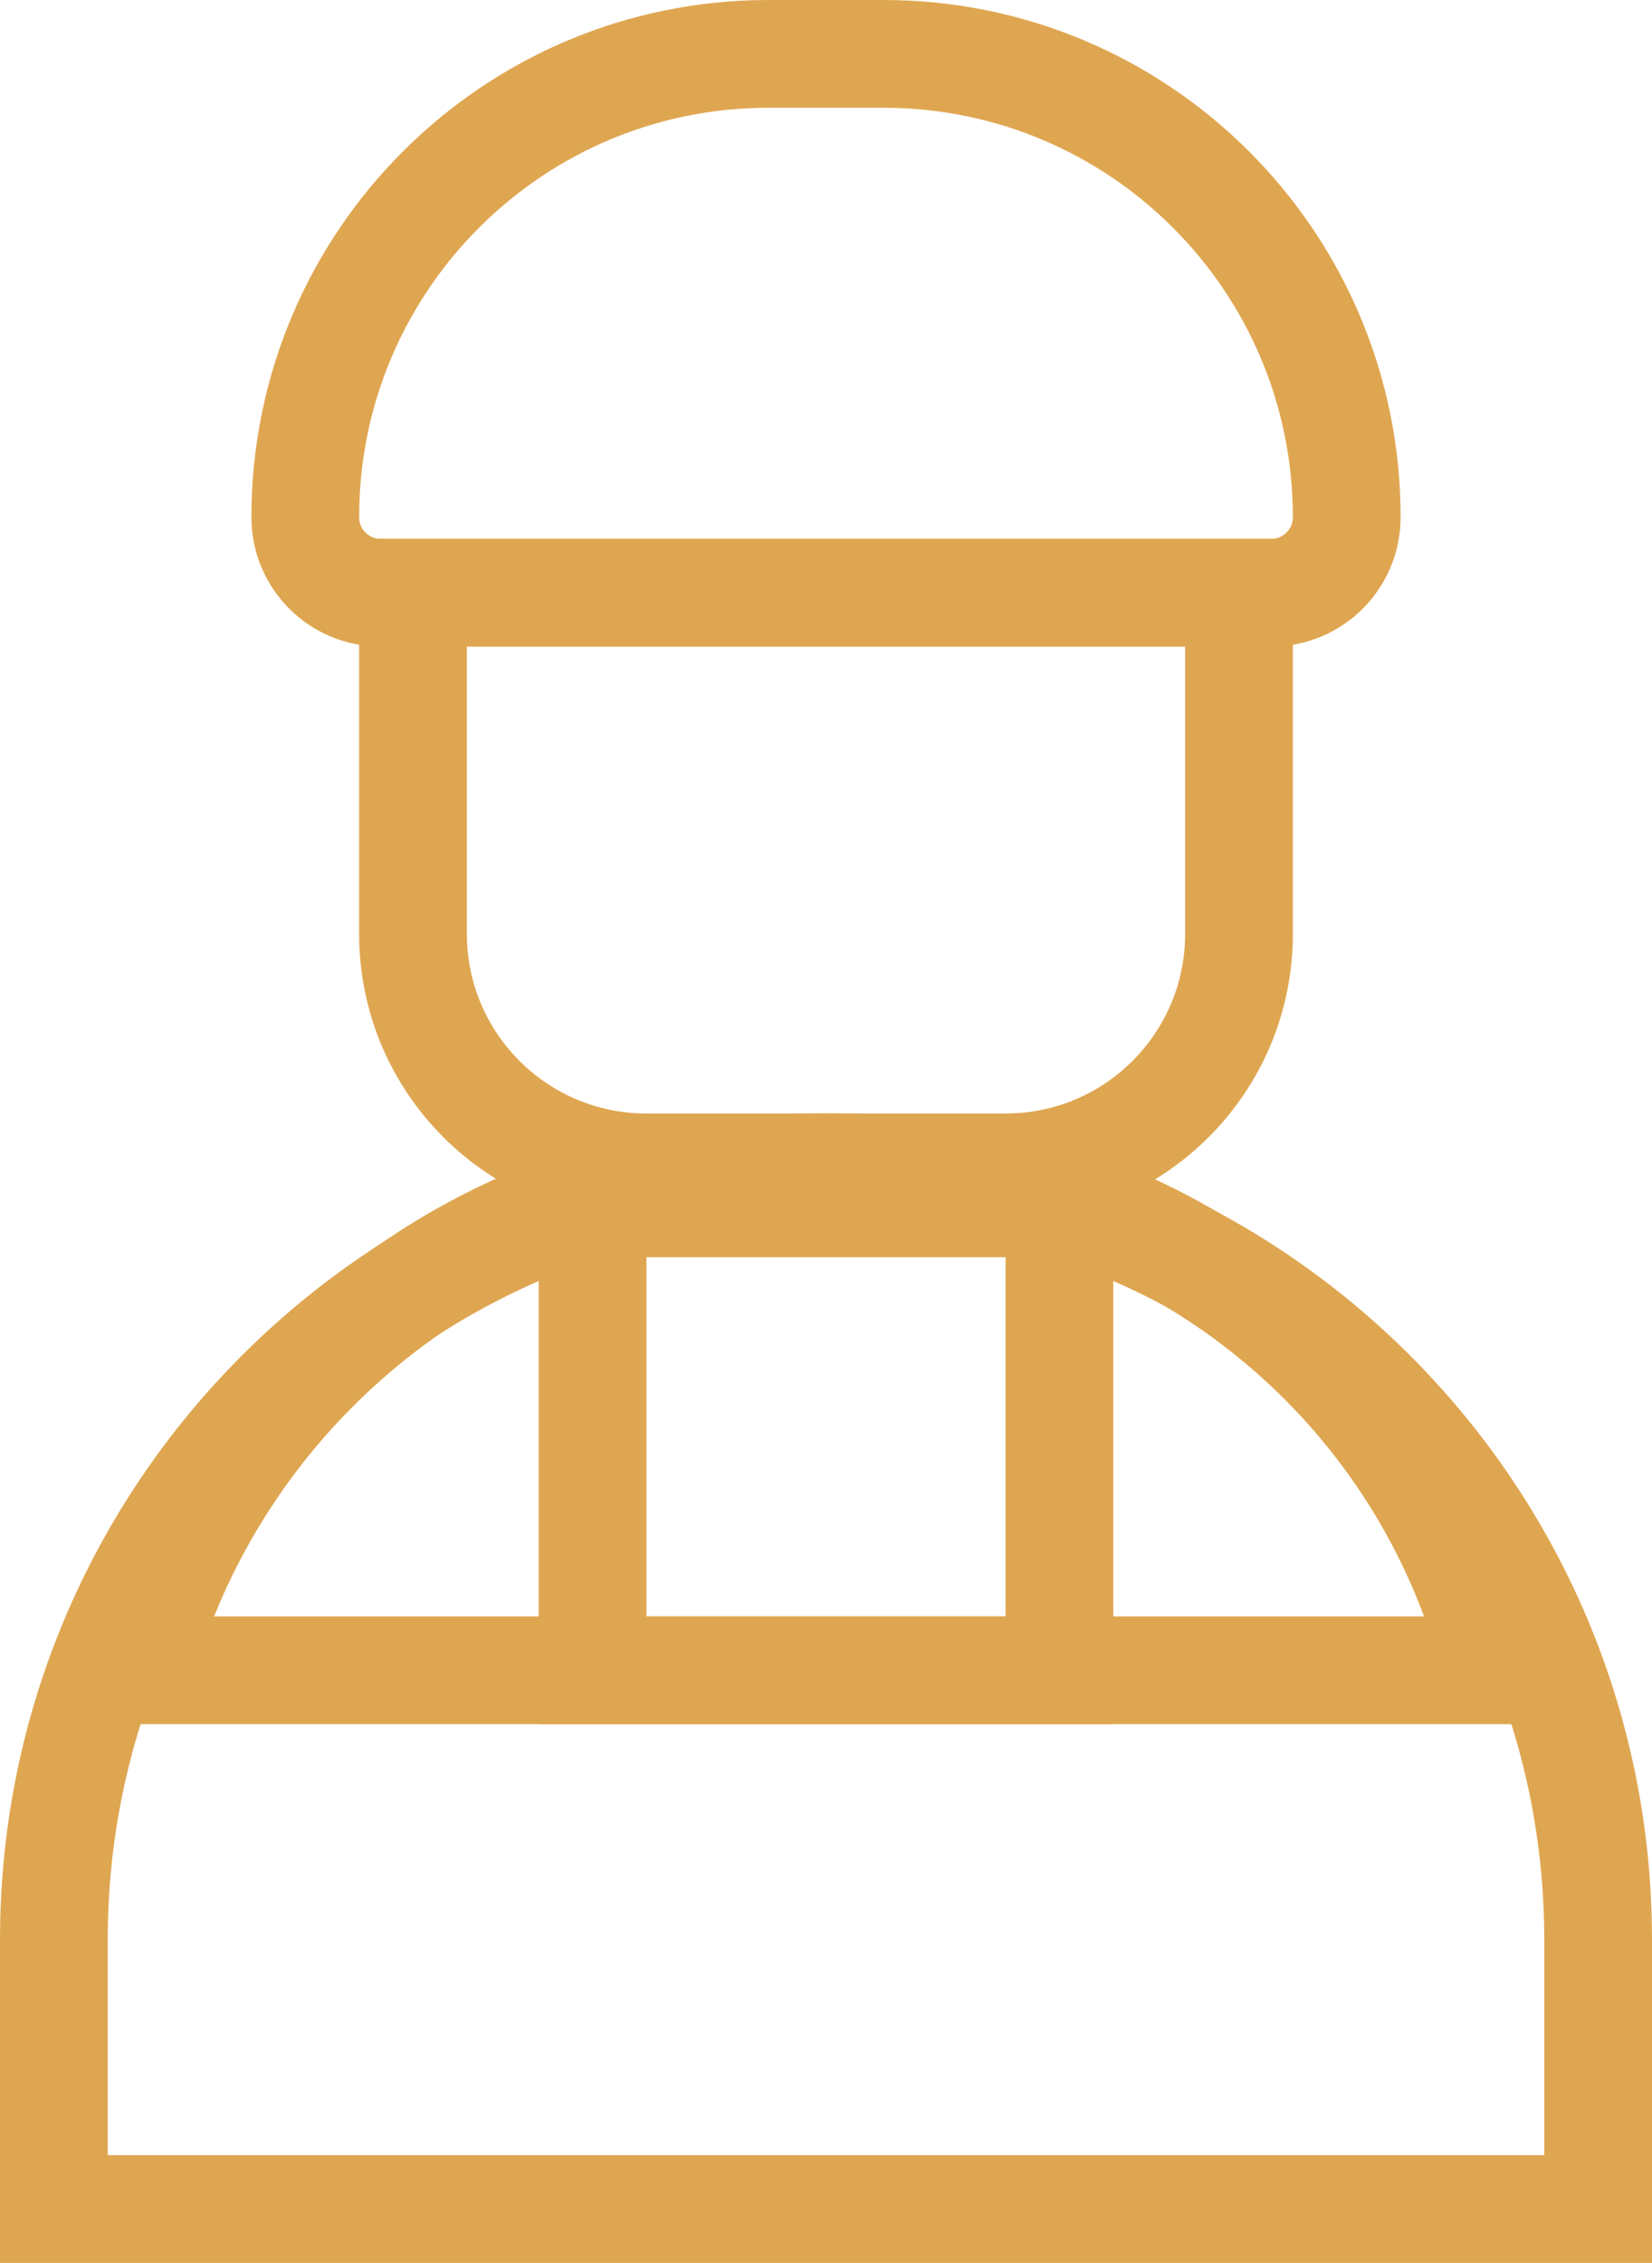 <svg width="46" height="63" viewBox="0 0 46 63" fill="none" xmlns="http://www.w3.org/2000/svg">
<path d="M11.5 16.5H34.5V26C34.5 29.59 31.59 32.5 28 32.5H18C14.41 32.5 11.5 29.59 11.5 26V16.5Z" stroke="#DFA651" stroke-width="3"/>
<path d="M16.5 33.5H29.5V46.5H16.5V33.5Z" stroke="#DFA651" stroke-width="3"/>
<path d="M44.5 61.5L1.5 61.5L1.5 54C1.5 42.126 11.126 32.5 23 32.5C34.874 32.5 44.5 42.126 44.5 54L44.5 61.5Z" stroke="#DFA651" stroke-width="3"/>
<path d="M23.817 32.5C32.353 32.5 39.682 38.354 41.68 46.5L3.874 46.5C6.131 38.302 13.614 32.5 22.263 32.5L23.817 32.5Z" stroke="#DFA651" stroke-width="3"/>
<path d="M21.4 1.5H24.6C31.724 1.5 37.5 7.276 37.5 14.4C37.5 15.56 36.56 16.5 35.4 16.5H10.6C9.44 16.5 8.5 15.56 8.5 14.4C8.5 7.276 14.275 1.5 21.4 1.5Z" stroke="#DFA651" stroke-width="3"/>
</svg>
